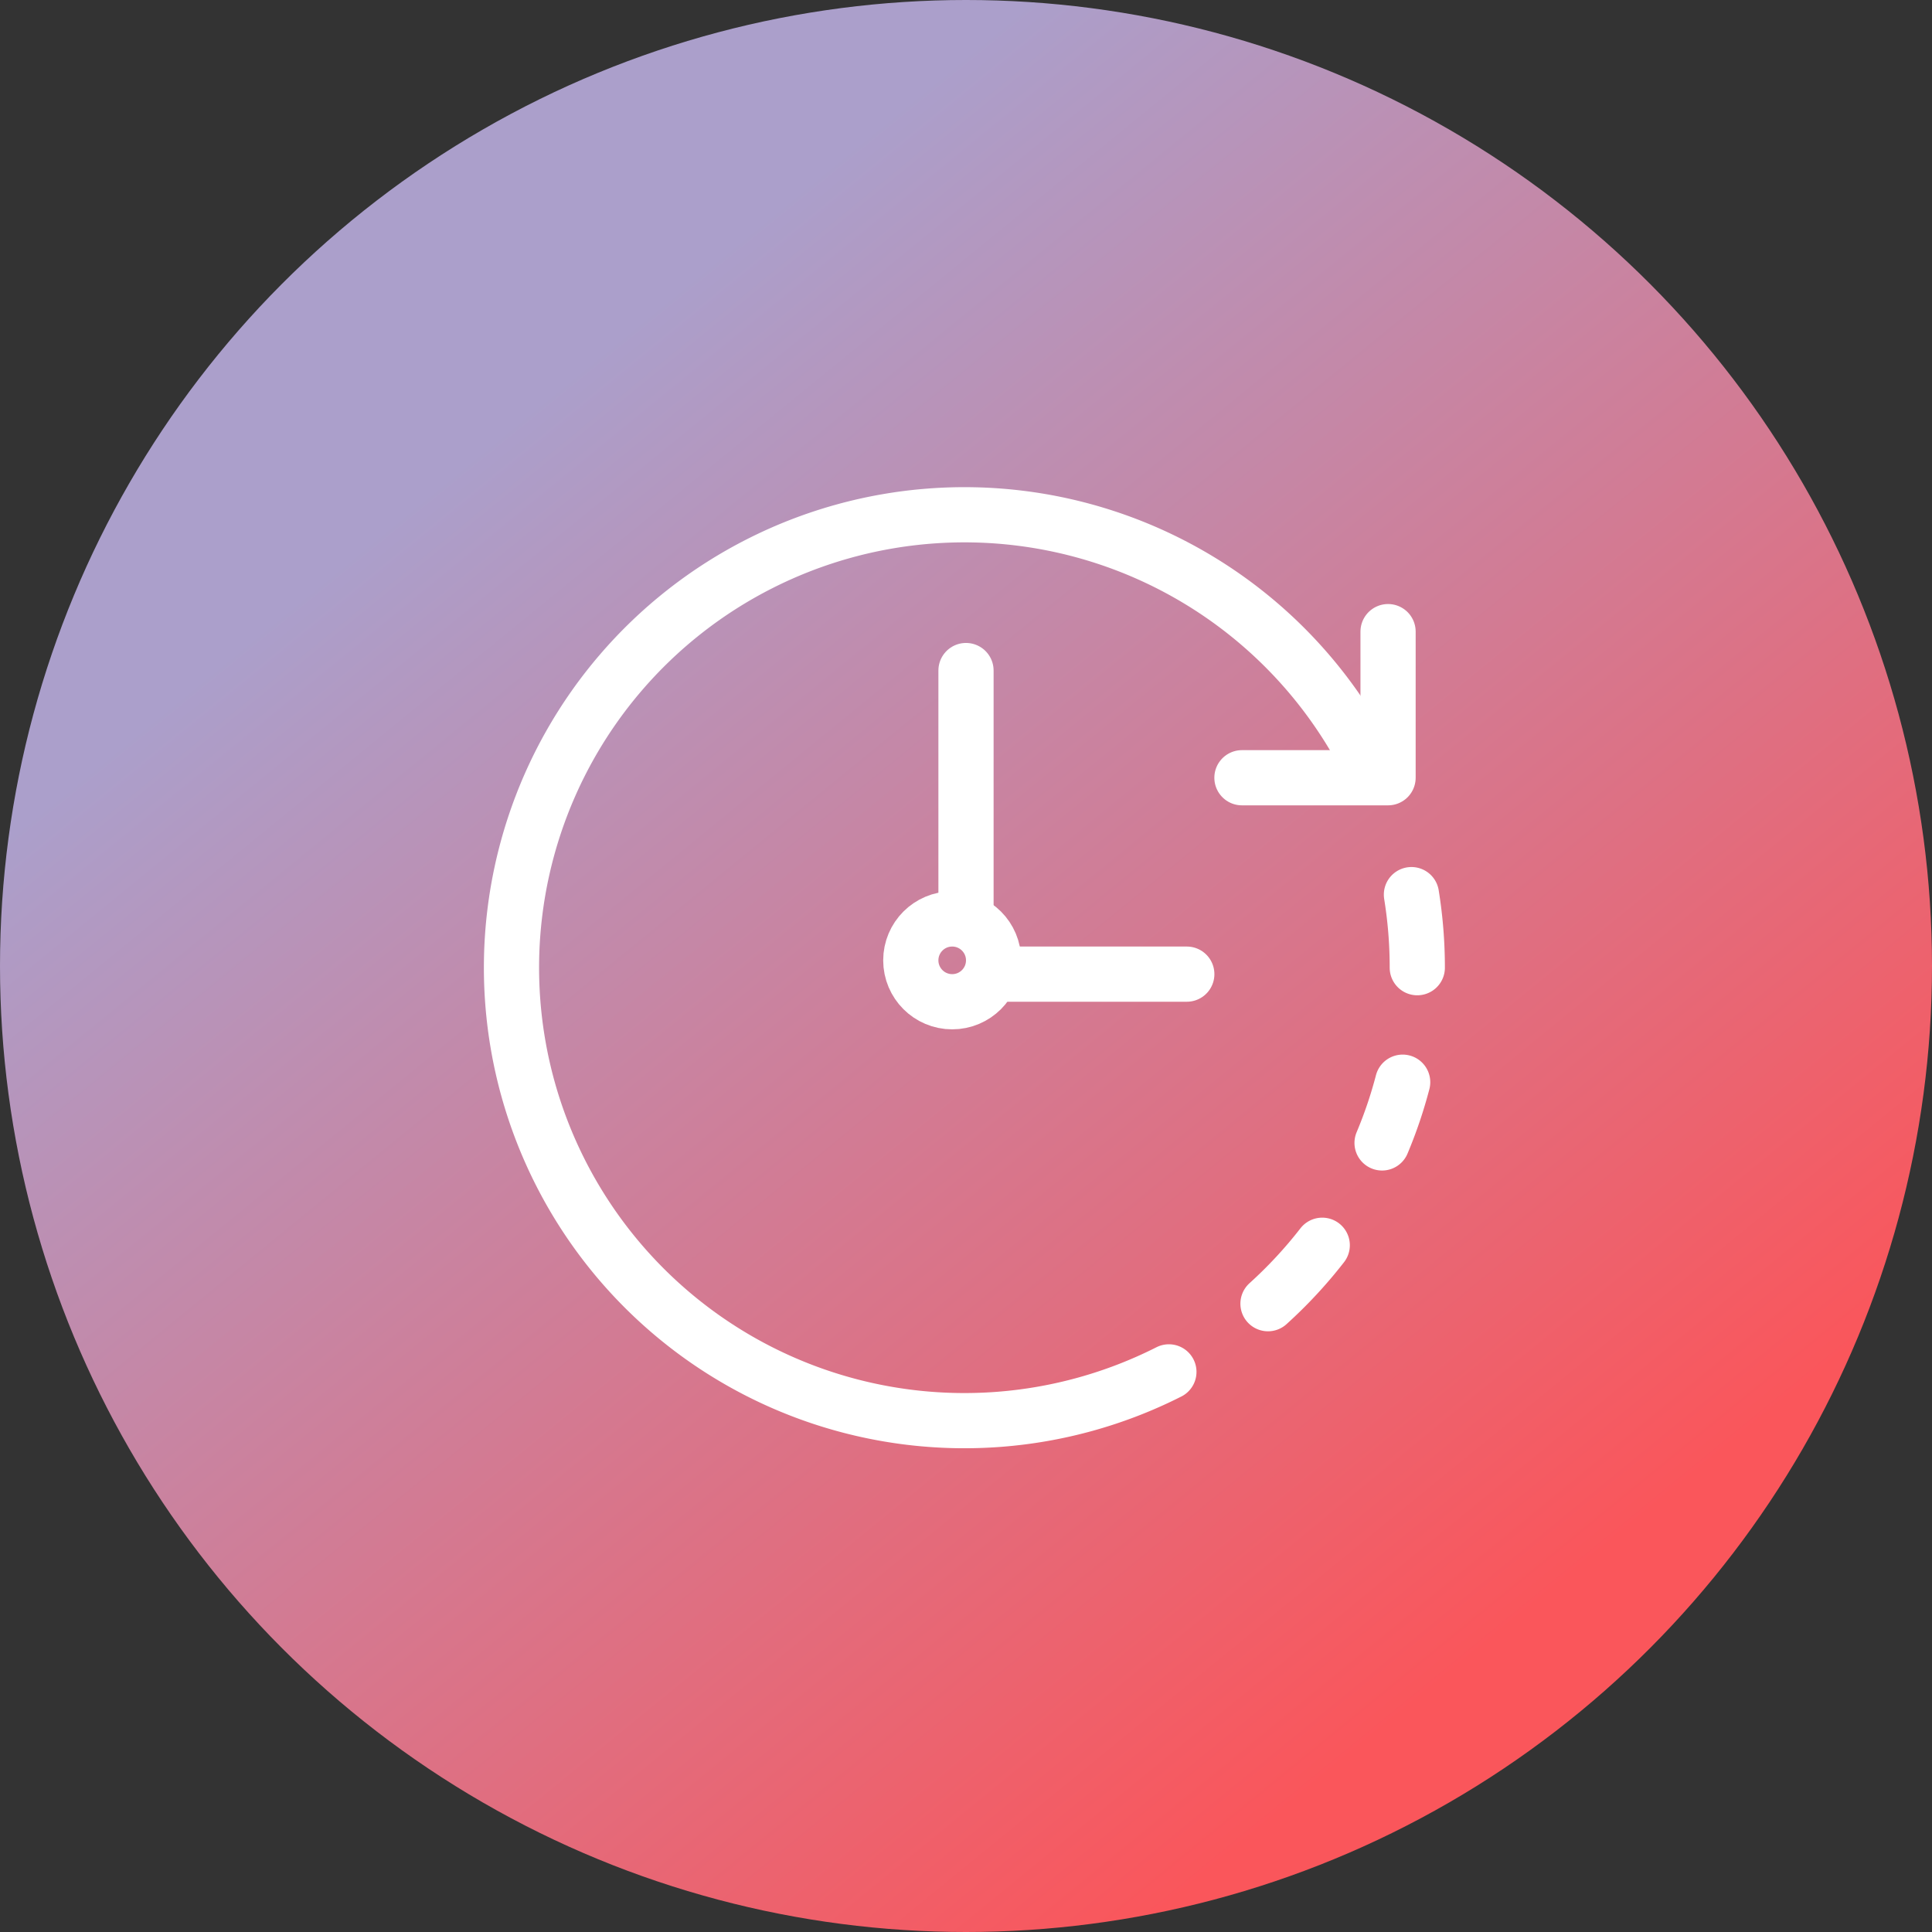 <svg xmlns="http://www.w3.org/2000/svg" xmlns:xlink="http://www.w3.org/1999/xlink" width="70" height="70" viewBox="0 0 70 70">
  <rect x="0" y="0" width="70" height="70" fill="#333333" stroke="none"/>
  <defs>
    <linearGradient id="linear-gradient" x1="0.271" y1="0.217" x2="0.78" y2="0.84" gradientUnits="objectBoundingBox">
      <stop offset="0" stop-color="#ab9fcb"/>
      <stop offset="1" stop-color="#fa565b"/>
    </linearGradient>
  </defs>
  <g id="Group_9668" data-name="Group 9668" transform="translate(-459 -4270)">
    <circle id="Ellipse_174" data-name="Ellipse 174" cx="35" cy="35" r="35" transform="translate(459 4270)" fill="url(#linear-gradient)"/>
    <g id="transfer" transform="translate(477.529 4288.65)">
      <g id="Group_17614" data-name="Group 17614" transform="translate(-0.529 -0.65)">
        <g id="Group_17615" data-name="Group 17615" transform="translate(0 0.295)">
          <circle id="Ellipse_476" data-name="Ellipse 476" cx="1.5" cy="1.5" r="1.5" transform="translate(15 15)" fill="none" stroke="#fff" stroke-linecap="round" stroke-linejoin="round" stroke-width="2"/>
          <line id="Line_55" data-name="Line 55" y2="9" transform="translate(17 6)" fill="none" stroke="#fff" stroke-linecap="round" stroke-linejoin="round" stroke-width="2"/>
          <line id="Line_56" data-name="Line 56" x1="7" transform="translate(18 17)" fill="none" stroke="#fff" stroke-linecap="round" stroke-linejoin="round" stroke-width="2"/>
          <path id="Path_42548" data-name="Path 42548" d="M56.294,9v5.294H51" transform="translate(-24.002 -4.41)" fill="none" stroke="#fff" stroke-linecap="round" stroke-linejoin="round" stroke-width="2"/>
          <path id="Path_42549" data-name="Path 42549" d="M24.822,32.056A16.411,16.411,0,1,1,32.056,10" transform="translate(-0.471 -0.645)" fill="none" stroke="#fff" stroke-linecap="round" stroke-linejoin="round" stroke-width="2"/>
          <path id="Path_42550" data-name="Path 42550" d="M54.749,51a16.5,16.5,0,0,1-1.965,2.117" transform="translate(-24.842 -24.177)" fill="none" stroke="#fff" stroke-linecap="round" stroke-linejoin="round" stroke-width="2"/>
          <path id="Path_42551" data-name="Path 42551" d="M61.337,39.839a16.311,16.311,0,0,1-.746,2.2" transform="translate(-28.516 -18.924)" fill="none" stroke="#fff" stroke-linecap="round" stroke-linejoin="round" stroke-width="2"/>
          <path id="Path_42552" data-name="Path 42552" d="M62.6,27a16.526,16.526,0,0,1,.212,2.647" transform="translate(-29.461 -12.881)" fill="none" stroke="#fff" stroke-linecap="round" stroke-linejoin="round" stroke-width="2"/>
        </g>
      </g>
    </g>
  </g>
</svg>
